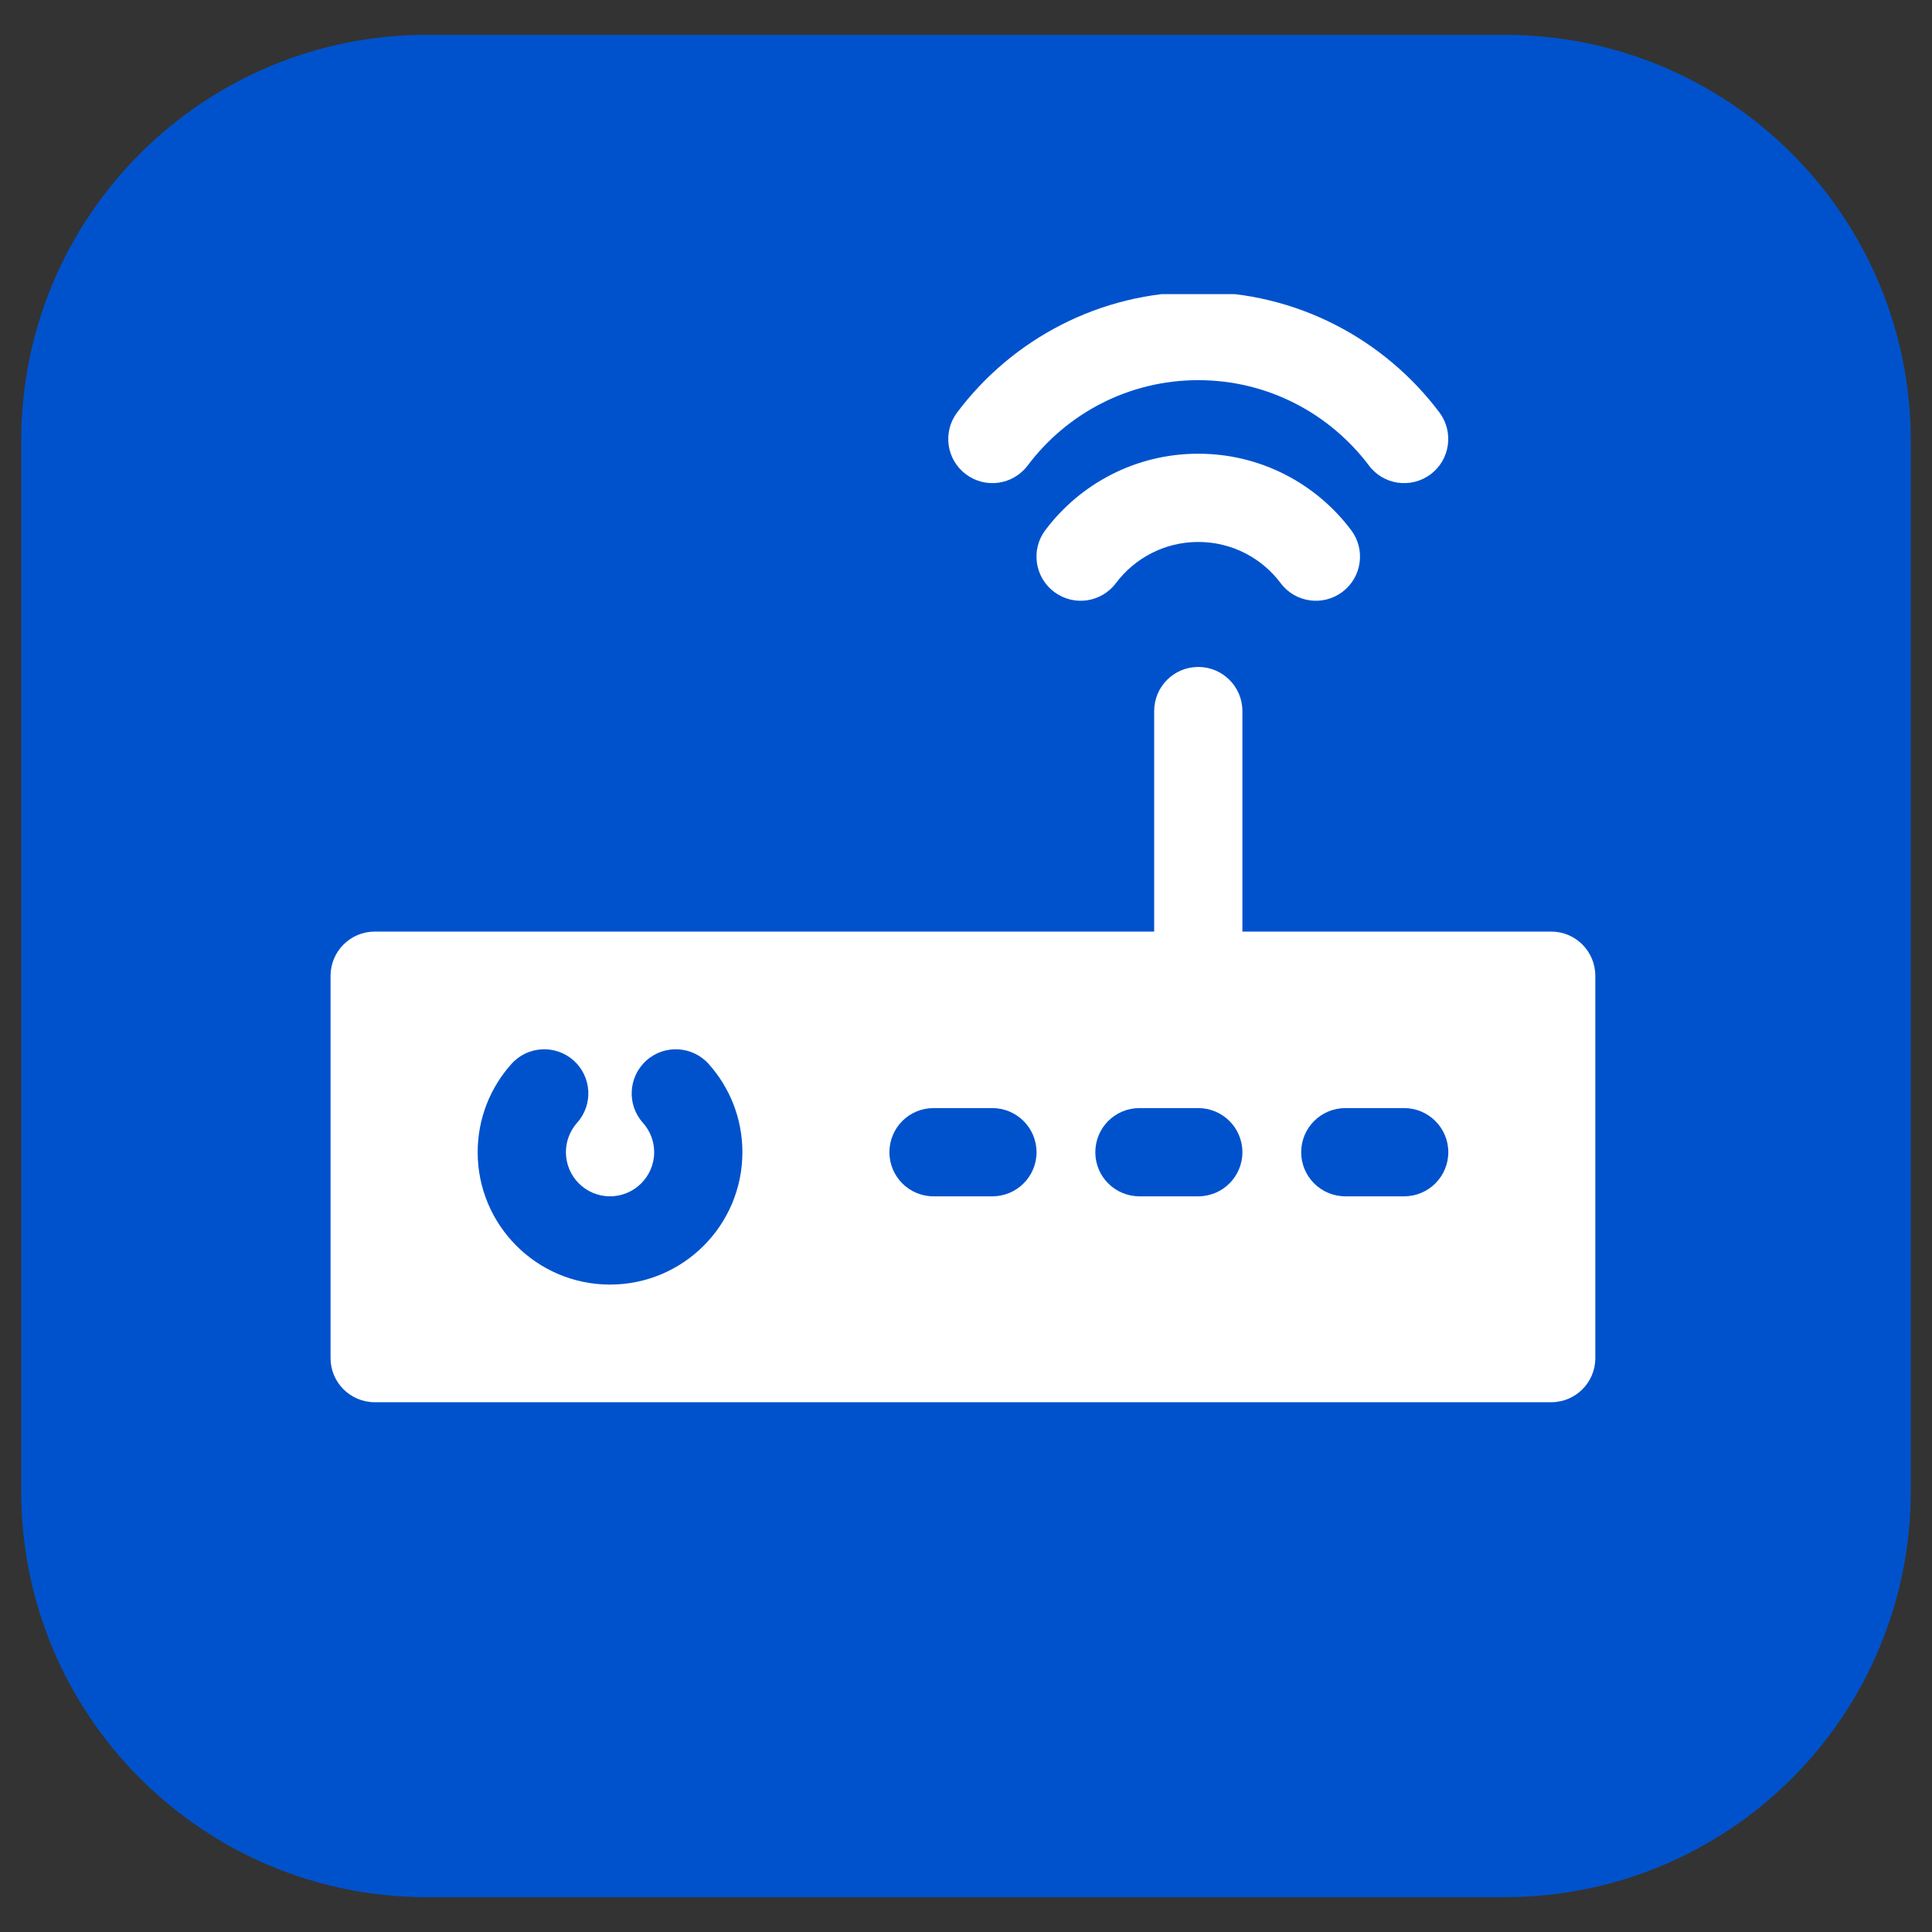 <svg xmlns="http://www.w3.org/2000/svg" xmlns:xlink="http://www.w3.org/1999/xlink" width="100" viewBox="0 0 75 75" height="100" preserveAspectRatio="xMidYMid meet"><rect x="0" y="0" width="75" height="75" fill="#333333" stroke="none"/><defs><clipPath id="f260f63cc9"><path d="M 0.824 1.352 L 74.254 1.352 L 74.254 73.648 L 0.824 73.648 Z M 0.824 1.352 " clip-rule="nonzero"></path></clipPath><clipPath id="9e26565fbc"><path d="M 16.574 1.352 L 58.426 1.352 C 62.602 1.352 66.609 3.008 69.562 5.965 C 72.516 8.918 74.176 12.922 74.176 17.102 L 74.176 57.898 C 74.176 62.078 72.516 66.082 69.562 69.035 C 66.609 71.992 62.602 73.648 58.426 73.648 L 16.574 73.648 C 7.875 73.648 0.824 66.598 0.824 57.898 L 0.824 17.102 C 0.824 8.402 7.875 1.352 16.574 1.352 Z M 16.574 1.352 " clip-rule="nonzero"></path></clipPath><clipPath id="d9155453a9"><path d="M 12.512 36 L 62 36 L 62 54.918 L 12.512 54.918 Z M 12.512 36 " clip-rule="nonzero"></path></clipPath><clipPath id="38fd3975f5"><path d="M 36 11.418 L 57 11.418 L 57 19 L 36 19 Z M 36 11.418 " clip-rule="nonzero"></path></clipPath></defs><g clip-path="url(#f260f63cc9)"><g clip-path="url(#9e26565fbc)"><path fill="#0052cc" d="M 0.824 1.352 L 74.254 1.352 L 74.254 73.648 L 0.824 73.648 Z M 0.824 1.352 " fill-opacity="1" fill-rule="nonzero"></path></g></g><path fill="#ffffff" d="M 46.516 25.891 C 47.461 25.891 48.23 26.656 48.23 27.605 L 48.23 37.879 C 48.23 38.824 47.461 39.594 46.516 39.594 C 45.57 39.594 44.805 38.824 44.805 37.879 L 44.805 27.605 C 44.805 26.656 45.57 25.891 46.516 25.891 Z M 46.516 25.891 " fill-opacity="1" fill-rule="evenodd"></path><g clip-path="url(#d9155453a9)"><path fill="#ffffff" d="M 14.547 36.164 C 13.602 36.164 12.832 36.934 12.832 37.879 L 12.832 52.723 C 12.832 53.668 13.602 54.434 14.547 54.434 L 60.219 54.434 C 61.164 54.434 61.93 53.668 61.93 52.723 L 61.93 37.879 C 61.93 36.934 61.164 36.164 60.219 36.164 Z M 50.512 44.73 C 50.512 43.781 51.281 43.016 52.227 43.016 L 54.508 43.016 C 55.453 43.016 56.223 43.781 56.223 44.73 C 56.223 45.676 55.453 46.441 54.508 46.441 L 52.227 46.441 C 51.281 46.441 50.512 45.676 50.512 44.73 Z M 44.234 43.016 C 43.285 43.016 42.52 43.781 42.52 44.73 C 42.52 45.676 43.285 46.441 44.234 46.441 L 46.516 46.441 C 47.461 46.441 48.23 45.676 48.23 44.73 C 48.23 43.781 47.461 43.016 46.516 43.016 Z M 34.527 44.73 C 34.527 43.781 35.293 43.016 36.238 43.016 L 38.523 43.016 C 39.469 43.016 40.238 43.781 40.238 44.73 C 40.238 45.676 39.469 46.441 38.523 46.441 L 36.238 46.441 C 35.293 46.441 34.527 45.676 34.527 44.73 Z M 22.402 43.586 C 23.035 42.883 22.973 41.801 22.27 41.168 C 21.562 40.539 20.48 40.598 19.852 41.305 C 19.039 42.211 18.543 43.414 18.543 44.727 C 18.543 47.566 20.844 49.867 23.68 49.867 C 26.52 49.867 28.82 47.566 28.82 44.727 C 28.82 43.414 28.324 42.211 27.512 41.305 C 26.879 40.598 25.797 40.539 25.094 41.168 C 24.387 41.801 24.328 42.883 24.957 43.586 C 25.23 43.891 25.395 44.289 25.395 44.727 C 25.395 45.672 24.625 46.441 23.68 46.441 C 22.734 46.441 21.969 45.672 21.969 44.727 C 21.969 44.289 22.133 43.891 22.402 43.586 Z M 22.402 43.586 " fill-opacity="1" fill-rule="evenodd"></path></g><path fill="#ffffff" d="M 40.922 22.977 C 40.164 22.41 40.012 21.336 40.578 20.582 C 41.93 18.781 44.086 17.613 46.516 17.613 C 48.945 17.613 51.102 18.781 52.453 20.582 C 53.02 21.336 52.867 22.41 52.113 22.977 C 51.355 23.547 50.281 23.395 49.715 22.637 C 48.984 21.664 47.824 21.039 46.516 21.039 C 45.211 21.039 44.051 21.664 43.32 22.637 C 42.75 23.395 41.676 23.547 40.922 22.977 Z M 40.922 22.977 " fill-opacity="1" fill-rule="evenodd"></path><g clip-path="url(#38fd3975f5)"><path fill="#ffffff" d="M 37.496 18.41 C 36.738 17.844 36.586 16.77 37.156 16.012 C 39.285 13.176 42.688 11.332 46.516 11.332 C 50.348 11.332 53.746 13.176 55.879 16.012 C 56.445 16.77 56.293 17.844 55.539 18.41 C 54.781 18.98 53.707 18.828 53.141 18.07 C 51.625 16.059 49.223 14.758 46.516 14.758 C 43.809 14.758 41.406 16.059 39.895 18.07 C 39.324 18.828 38.25 18.98 37.496 18.41 Z M 37.496 18.41 " fill-opacity="1" fill-rule="evenodd"></path></g></svg>